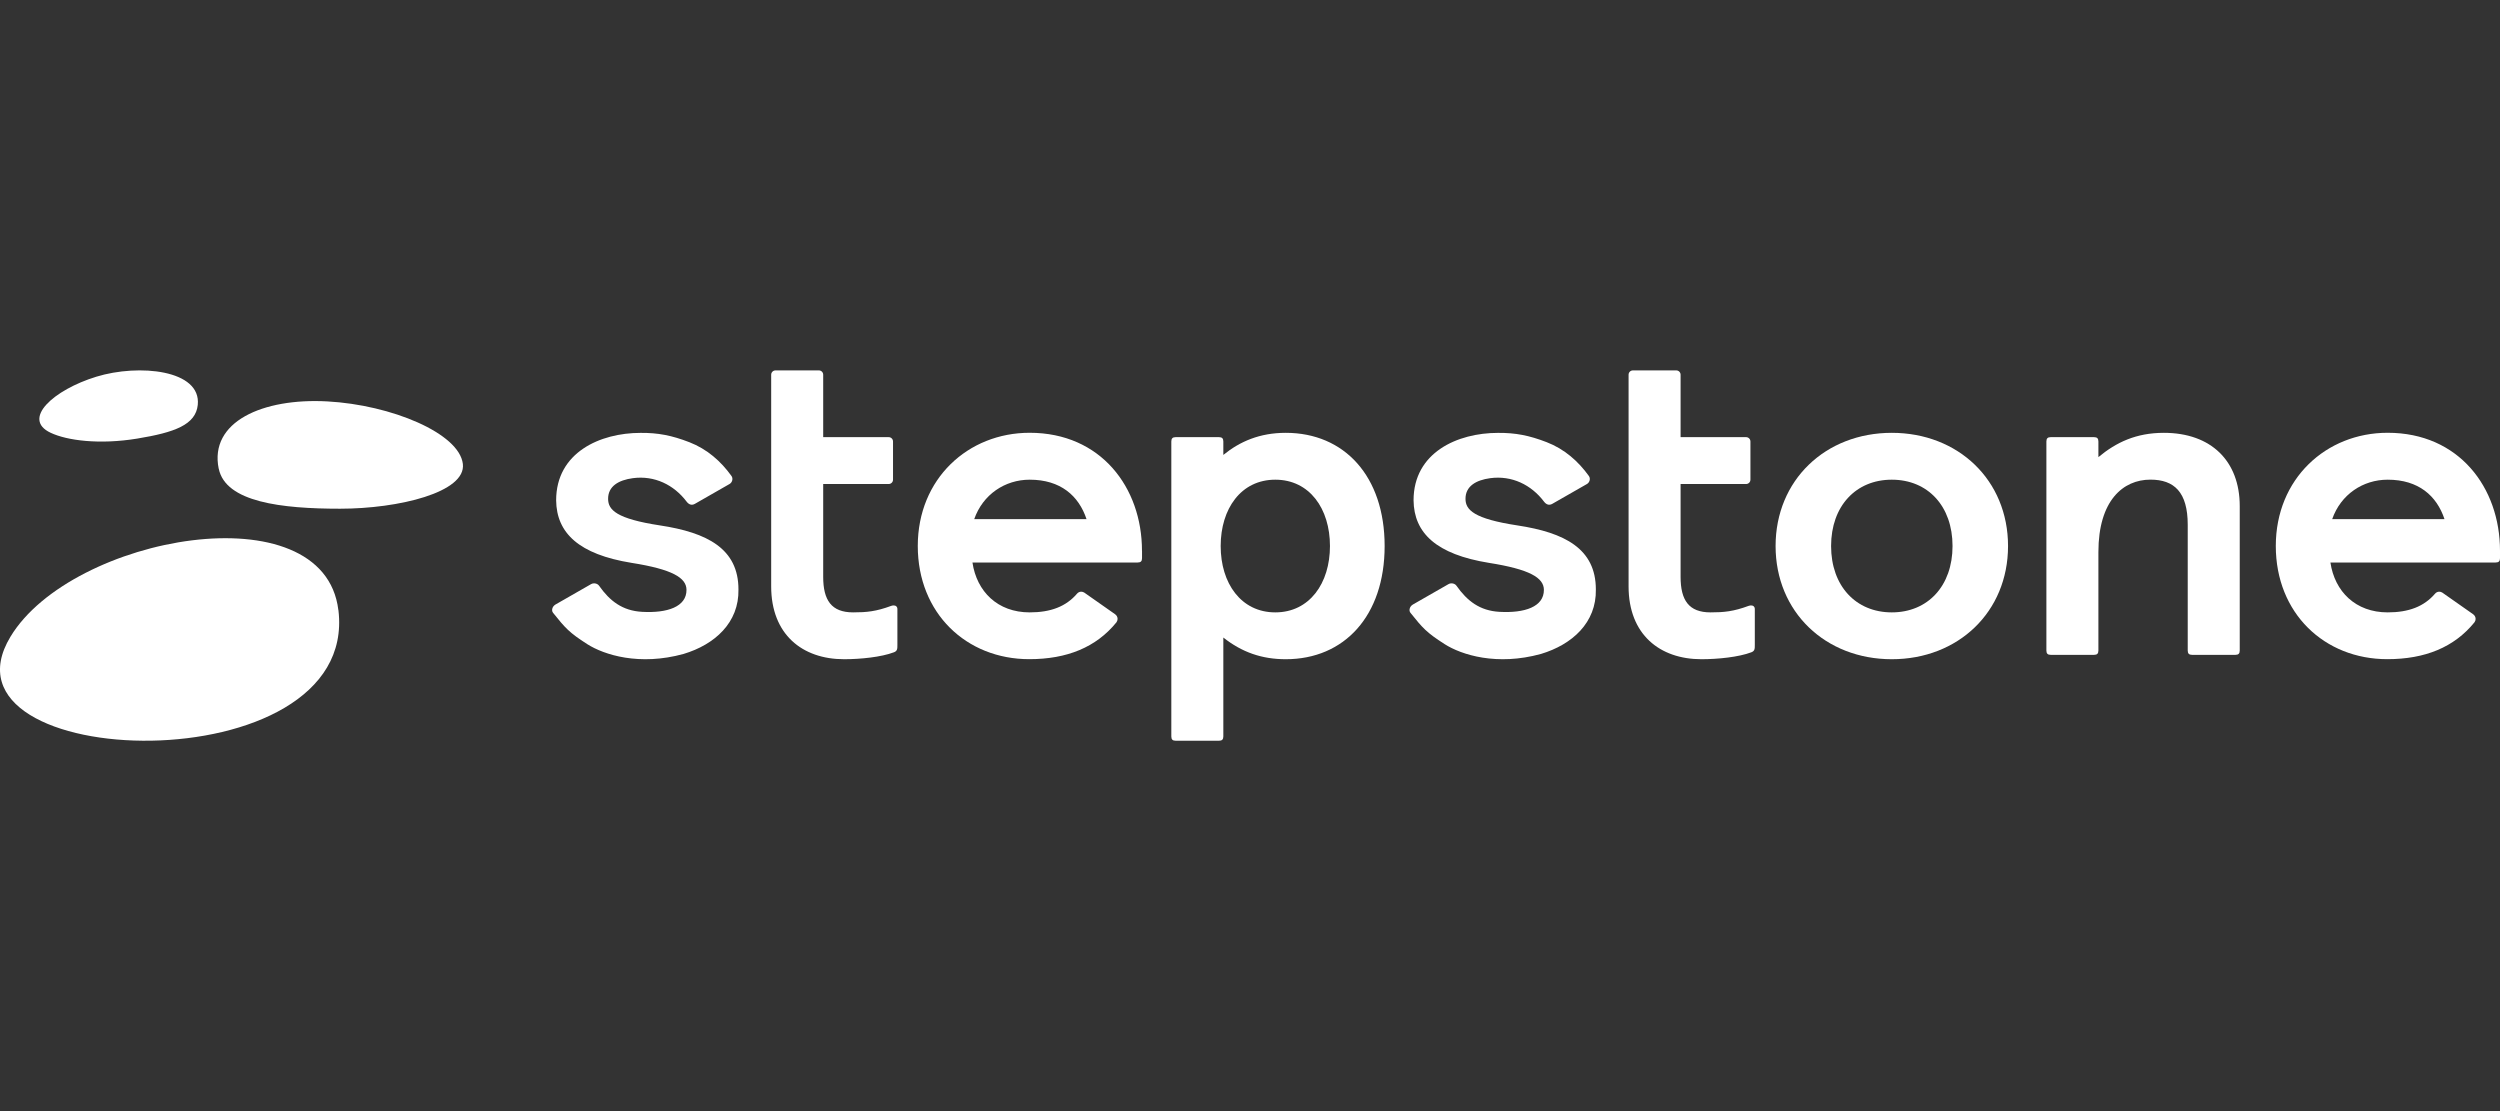 <svg xmlns="http://www.w3.org/2000/svg" fill="none" viewBox="0 0 144 64" height="64" width="144">
<rect x="0" y="0" width="144" height="64" fill="#333333" stroke="none"/>
<path fill="white" d="M65.781 31.727V32.151C65.781 32.325 65.706 32.4 65.532 32.4H56.013C56.262 34.075 57.463 35.273 59.309 35.273C60.522 35.273 61.401 34.936 62.035 34.198C62.092 34.129 62.179 34.081 62.278 34.081C62.344 34.081 62.404 34.102 62.455 34.135H62.458C62.458 34.135 62.458 34.141 62.461 34.141C62.461 34.141 62.461 34.141 62.458 34.138H62.461L64.232 35.381L64.238 35.387C64.319 35.447 64.373 35.54 64.373 35.648C64.373 35.714 64.352 35.774 64.319 35.825C64.319 35.825 64.319 35.828 64.316 35.831C64.313 35.837 64.307 35.843 64.304 35.849C63.139 37.281 61.464 37.968 59.285 37.968C55.662 37.968 52.864 35.321 52.864 31.448C52.864 27.576 55.761 24.928 59.309 24.928C63.407 24.928 65.778 28.077 65.778 31.724L65.781 31.727ZM62.584 29.902C62.134 28.554 61.086 27.63 59.312 27.63C57.889 27.63 56.614 28.479 56.115 29.902H62.584Z"></path>
<path fill="white" d="M144 31.727V32.151C144 32.325 143.925 32.4 143.751 32.4H134.232C134.481 34.075 135.682 35.273 137.531 35.273C138.744 35.273 139.623 34.936 140.257 34.198C140.317 34.129 140.401 34.081 140.5 34.081C140.566 34.081 140.626 34.102 140.677 34.135H140.68C140.68 34.135 140.68 34.141 140.683 34.141C140.683 34.141 140.683 34.141 140.68 34.138H140.683L142.454 35.381L142.46 35.387C142.541 35.447 142.595 35.54 142.595 35.648C142.595 35.714 142.577 35.774 142.541 35.825C142.541 35.825 142.541 35.828 142.538 35.831C142.535 35.837 142.529 35.843 142.526 35.849C141.361 37.281 139.686 37.968 137.507 37.968C133.884 37.968 131.086 35.321 131.086 31.448C131.086 27.576 133.983 24.928 137.531 24.928C141.628 24.928 144 28.077 144 31.724V31.727ZM140.803 29.902C140.353 28.554 139.305 27.63 137.531 27.63C136.108 27.63 134.832 28.479 134.334 29.902H140.803Z"></path>
<path fill="white" d="M51.495 34.873C51.45 34.873 51.402 34.873 51.336 34.897C50.463 35.221 49.913 35.273 49.139 35.273C47.89 35.273 47.416 34.573 47.416 33.225V27.879H51.189C51.327 27.879 51.438 27.768 51.438 27.63V25.43C51.438 25.291 51.327 25.18 51.189 25.18H47.416V21.584C47.416 21.446 47.305 21.335 47.167 21.335H44.669C44.531 21.335 44.42 21.446 44.42 21.584V33.775C44.42 36.548 46.218 37.971 48.617 37.971C49.565 37.971 50.766 37.848 51.489 37.572C51.69 37.497 51.69 37.371 51.69 37.149V35.065C51.69 34.96 51.606 34.873 51.498 34.876L51.495 34.873Z"></path>
<path fill="white" d="M79.755 31.451C79.755 35.474 77.431 37.971 74.06 37.971C72.685 37.971 71.538 37.572 70.464 36.722V42.417C70.464 42.591 70.389 42.666 70.215 42.666H67.717C67.543 42.666 67.468 42.591 67.468 42.417V25.43C67.468 25.255 67.543 25.18 67.717 25.18H70.215C70.389 25.18 70.464 25.255 70.464 25.43V26.204C71.412 25.43 72.562 24.931 74.06 24.931C77.434 24.931 79.755 27.429 79.755 31.451ZM76.606 31.451C76.606 29.302 75.432 27.63 73.457 27.63C71.481 27.63 70.311 29.305 70.311 31.451C70.311 33.597 71.484 35.273 73.457 35.273C75.429 35.273 76.606 33.597 76.606 31.451Z"></path>
<path fill="white" d="M124.638 24.931C123.041 24.931 121.891 25.48 120.868 26.33V25.43C120.868 25.255 120.793 25.18 120.619 25.18H118.121C117.947 25.18 117.872 25.255 117.872 25.43V37.47C117.872 37.644 117.947 37.719 118.121 37.719H120.619C120.793 37.719 120.868 37.644 120.868 37.47V31.799C120.868 28.828 122.291 27.627 123.864 27.627C125.238 27.627 126.013 28.35 126.013 30.226V37.47C126.013 37.644 126.088 37.719 126.262 37.719H128.76C128.934 37.719 129.009 37.644 129.009 37.47V29.152C129.009 26.555 127.361 24.931 124.638 24.931Z"></path>
<path fill="white" d="M115.663 31.451C115.663 35.248 112.79 37.971 108.968 37.971C105.147 37.971 102.274 35.248 102.274 31.451C102.274 27.654 105.147 24.931 108.968 24.931C112.79 24.931 115.663 27.654 115.663 31.451ZM112.466 31.451C112.466 29.152 111.043 27.63 108.968 27.63C106.894 27.63 105.471 29.155 105.471 31.451C105.471 33.748 106.894 35.273 108.968 35.273C111.043 35.273 112.466 33.748 112.466 31.451Z"></path>
<path fill="white" d="M33.811 37.094C34.805 37.731 36.843 38.364 39.371 37.668C41.172 37.127 42.574 35.864 42.535 33.952C42.535 31.598 40.728 30.677 38.023 30.265C35.492 29.881 35.033 29.362 35.027 28.743C35.018 28.005 35.633 27.654 36.45 27.543C37.699 27.375 38.819 27.927 39.548 28.893C39.68 29.067 39.848 29.125 40.028 29.02C40.028 29.02 41.862 27.969 42.021 27.879C42.178 27.789 42.238 27.573 42.139 27.425C41.523 26.564 40.722 25.864 39.707 25.471C38.692 25.078 37.897 24.925 36.894 24.934C34.568 24.934 32.034 26.06 32.034 28.818C32.055 30.706 33.349 31.931 36.378 32.421C38.731 32.793 39.539 33.282 39.542 33.975C39.548 34.957 38.425 35.323 36.984 35.242C35.844 35.179 35.12 34.609 34.511 33.744C34.415 33.6 34.196 33.561 34.048 33.645L31.977 34.831H31.983C31.824 34.921 31.74 35.155 31.857 35.299C32.56 36.176 32.782 36.434 33.817 37.097L33.811 37.094Z"></path>
<path fill="white" d="M100.882 34.873C100.837 34.873 100.789 34.873 100.723 34.897C99.849 35.221 99.3 35.273 98.525 35.273C97.276 35.273 96.802 34.573 96.802 33.225V27.879H100.575C100.713 27.879 100.825 27.768 100.825 27.63V25.43C100.825 25.291 100.713 25.18 100.575 25.18H96.802V21.584C96.802 21.446 96.691 21.335 96.553 21.335H94.055C93.917 21.335 93.806 21.446 93.806 21.584V33.775C93.806 36.548 95.604 37.971 98.003 37.971C98.951 37.971 100.152 37.848 100.876 37.572C101.077 37.497 101.077 37.371 101.077 37.149V35.065C101.077 34.96 100.993 34.873 100.888 34.876L100.882 34.873Z"></path>
<path fill="white" d="M83.198 37.094C84.191 37.731 86.23 38.364 88.757 37.668C90.558 37.127 91.96 35.864 91.921 33.952C91.921 31.598 90.114 30.677 87.409 30.265C84.879 29.881 84.419 29.362 84.413 28.743C84.404 28.005 85.02 27.654 85.836 27.543C87.085 27.375 88.205 27.927 88.934 28.893C89.066 29.067 89.231 29.125 89.414 29.02C89.414 29.02 91.249 27.969 91.408 27.879C91.564 27.789 91.624 27.573 91.525 27.425C90.909 26.564 90.108 25.864 89.093 25.471C88.079 25.078 87.283 24.925 86.281 24.934C83.954 24.934 81.421 26.06 81.421 28.818C81.442 30.706 82.735 31.931 85.764 32.421C88.118 32.793 88.925 33.282 88.928 33.975C88.934 34.957 87.811 35.323 86.371 35.242C85.23 35.179 84.506 34.609 83.897 33.744C83.801 33.6 83.582 33.561 83.435 33.645L81.364 34.831H81.37C81.21 34.921 81.126 35.155 81.243 35.299C81.946 36.176 82.168 36.434 83.204 37.097L83.198 37.094Z"></path>
<path fill="white" d="M12.597 26.996C12.045 24.298 15.119 22.917 18.859 23.121C22.54 23.322 26.451 24.952 26.661 26.723C26.853 28.359 22.96 29.302 19.586 29.302C16.212 29.302 12.994 28.923 12.6 26.996H12.597Z"></path>
<path fill="white" d="M11.391 23.325C11.604 21.302 8.008 20.945 5.549 21.698C3.091 22.451 1.226 24.133 2.917 24.928C3.862 25.375 5.72 25.621 7.897 25.264C10.073 24.907 11.271 24.463 11.391 23.325Z"></path>
<path fill="white" d="M19.49 35.143C19.072 31.682 15.233 30.605 11.057 31.124C6.882 31.643 2.367 33.757 0.605 36.671C-1.772 40.601 3.256 42.759 8.725 42.663C14.194 42.567 20.102 40.222 19.493 35.143H19.49Z"></path>
</svg>
